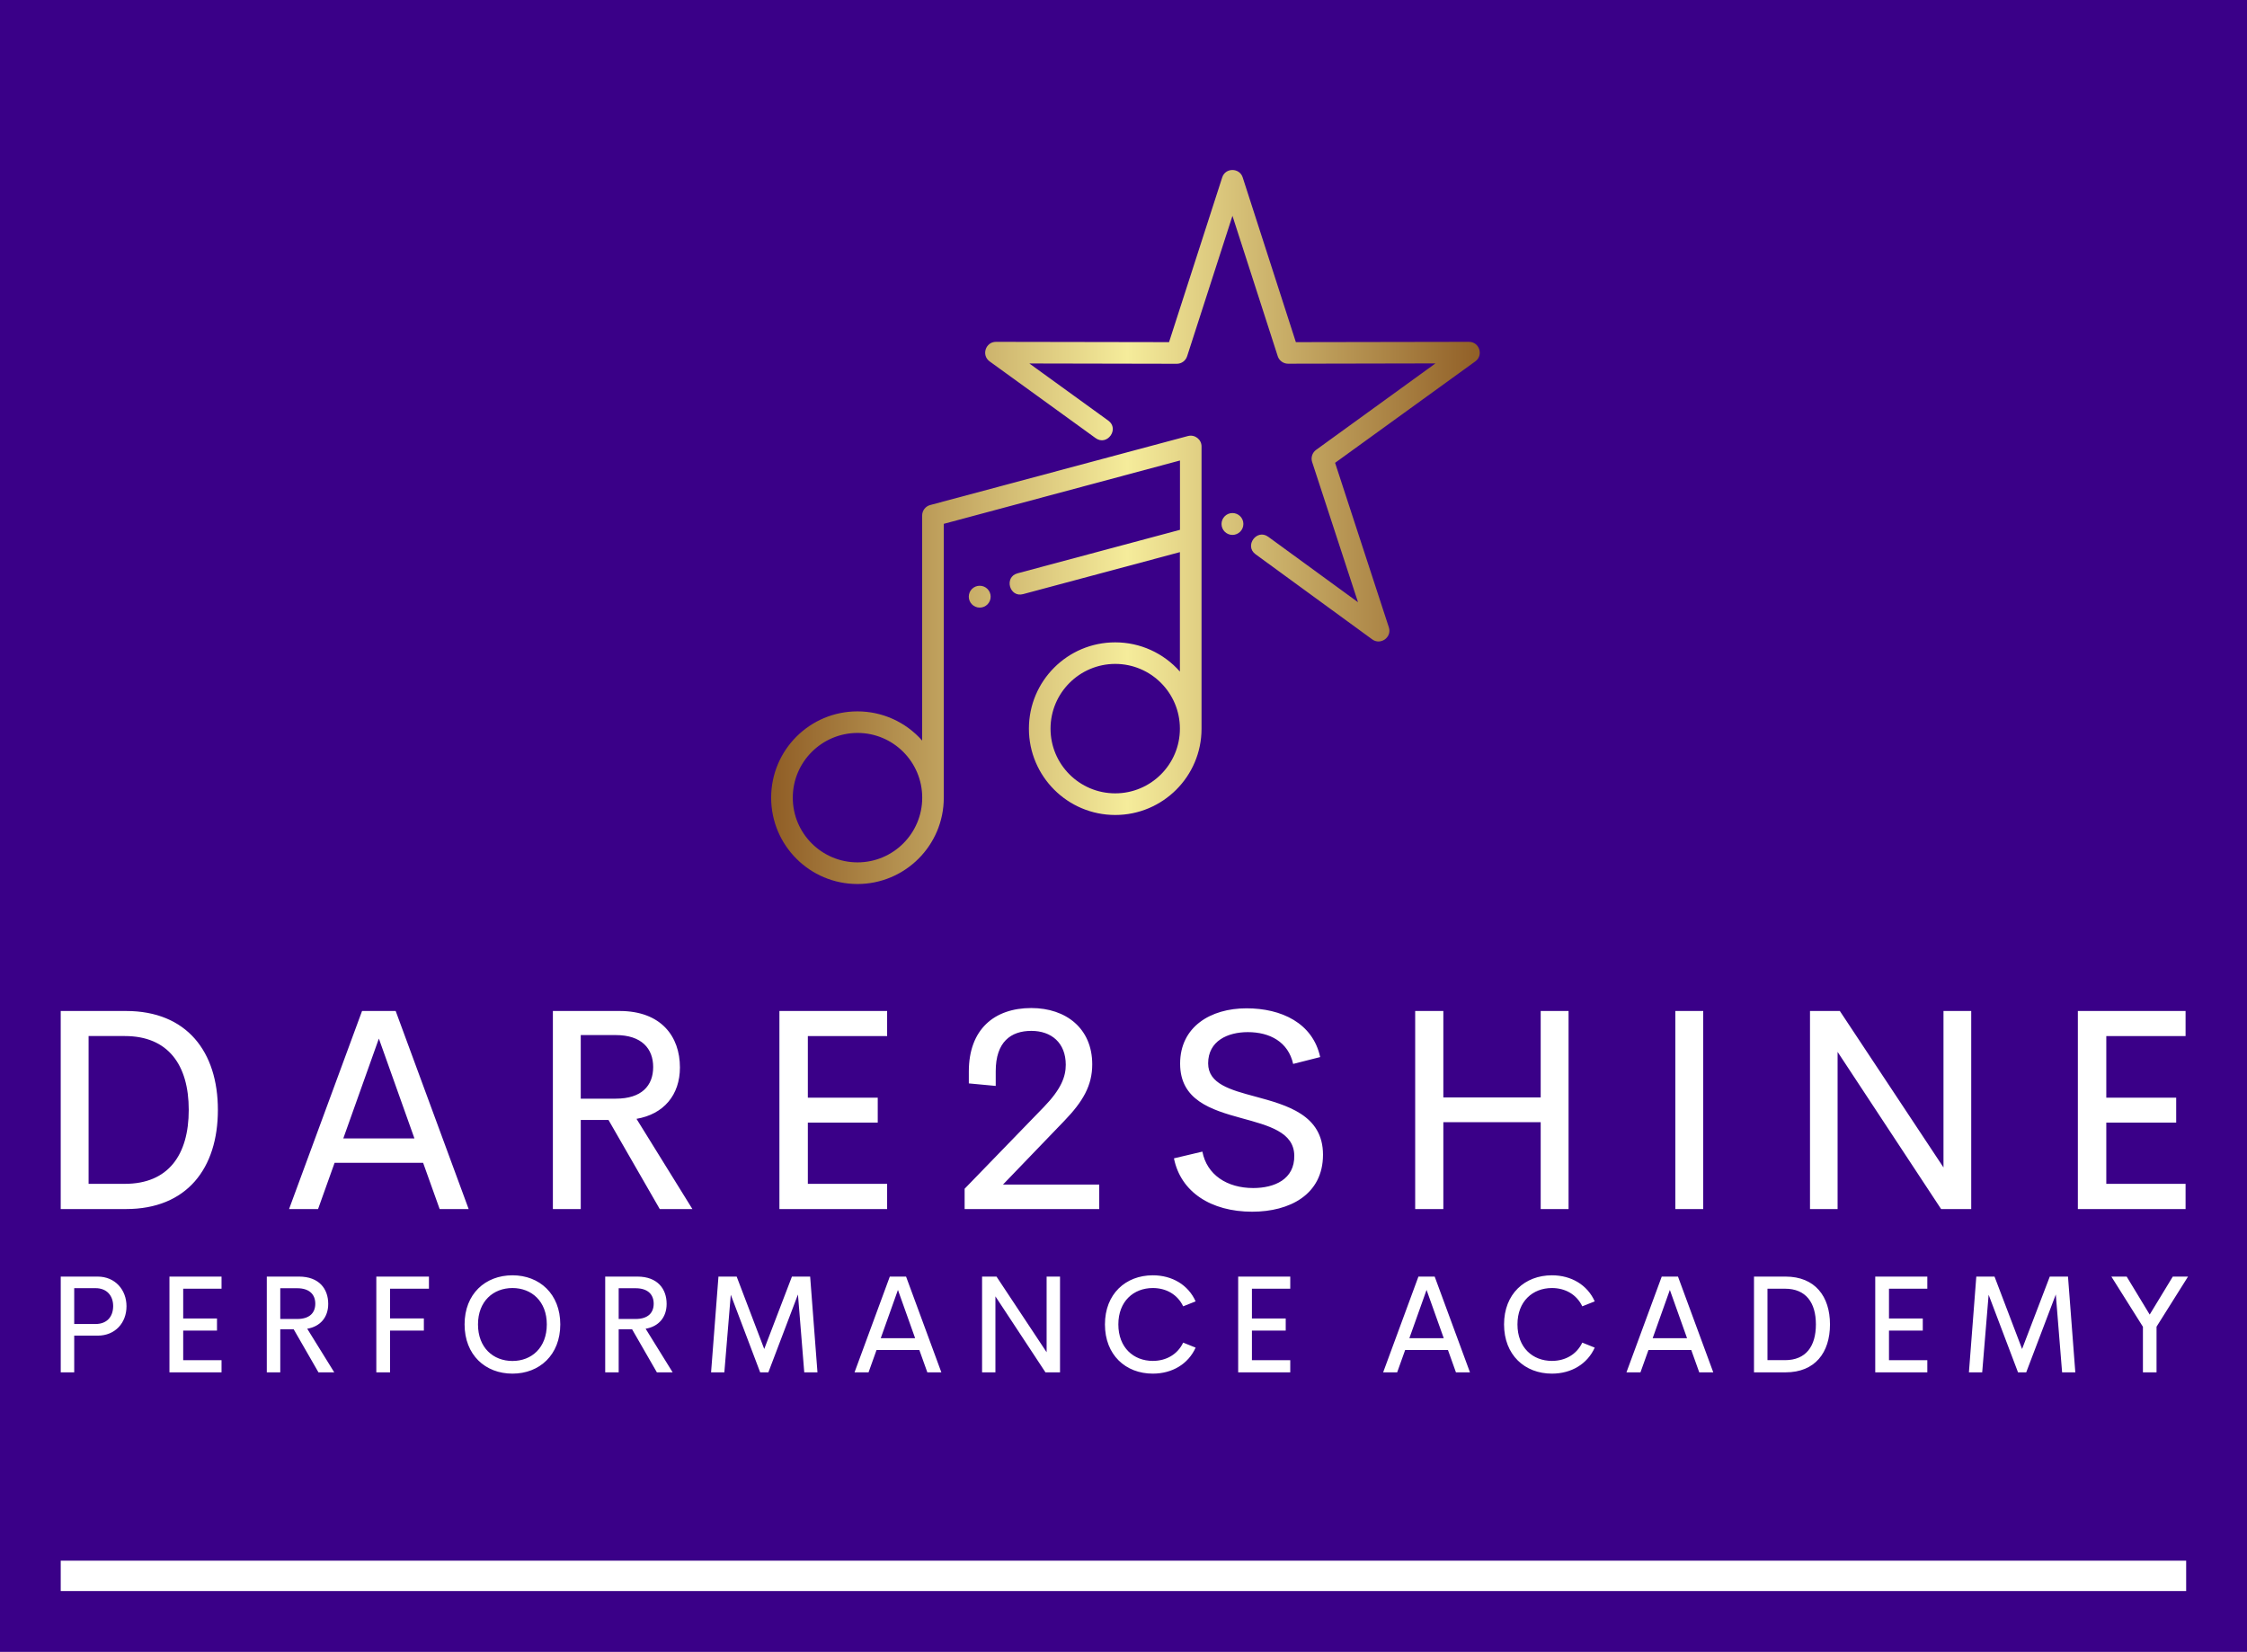 <?xml version="1.0" encoding="utf-8"?>
<svg xmlns="http://www.w3.org/2000/svg" height="2331.429" version="1.1" viewBox="0 0 3171.429 2331.429" width="3171.429">
			<rect fill="#3a0088" height="2331.429" width="3171.429"/>
			<g transform="scale(8.571) translate(10, 10)">
				<defs id="SvgjsDefs1788">
      <linearGradient id="SvgjsLinearGradient1797">
        <stop id="SvgjsStop1798" offset="0" stop-color="#905e26"/>
        <stop id="SvgjsStop1799" offset="0.5" stop-color="#f5ec9b"/>
        <stop id="SvgjsStop1800" offset="1" stop-color="#905e26"/>
      </linearGradient>
    </defs>
    <g fill="#ffffff" id="SvgjsG1789" transform="matrix(1,0,0,1,0,19)">
      <rect height="1" opacity="0" width="1" y="0"/>
      <rect height="5" width="350" y="228"/>
    </g>
    <g fill="url(#SvgjsLinearGradient1797)" id="SvgjsG1790" transform="matrix(12.328,0,0,12.328,101.379,2.786)">
      <path d="M7.428,5.816c0.081,0,0.146,0.065,0.146,0.146s-0.066,0.146-0.146,0.146  c-0.081,0-0.146-0.066-0.146-0.146S7.347,5.816,7.428,5.816L7.428,5.816z M6.581,3.533L4.269,3.529  c-0.138,0-0.198,0.178-0.085,0.261l1.416,1.025C5.754,4.926,5.923,4.692,5.769,4.581L4.715,3.818l1.97,0.004  C6.748,3.822,6.804,3.781,6.823,3.72l0.605-1.874l0.605,1.875c0.019,0.059,0.075,0.1,0.137,0.1l1.97-0.004  L8.544,4.973C8.495,5.009,8.473,5.074,8.492,5.133l0.613,1.874L7.906,6.133C7.753,6.021,7.583,6.254,7.736,6.366  l1.557,1.136C9.404,7.586,9.561,7.477,9.517,7.342L8.799,5.145l1.873-1.355c0.112-0.081,0.056-0.261-0.085-0.261  L8.275,3.533l-0.71-2.2c-0.042-0.131-0.231-0.134-0.274,0L6.581,3.533L6.581,3.533z M3.572,9.619  c0,0.636-0.517,1.152-1.153,1.152c-0.637,0-1.153-0.516-1.153-1.153s0.516-1.153,1.153-1.153  c0.332,0,0.645,0.142,0.864,0.39V5.849c0-0.066,0.045-0.124,0.107-0.14L6.834,4.787  c0.092-0.024,0.181,0.046,0.181,0.139V8.697c0,0.636-0.517,1.152-1.153,1.152c-0.636,0-1.153-0.516-1.153-1.153  c0-0.637,0.516-1.153,1.153-1.153c0.332,0,0.645,0.142,0.864,0.39V6.338L4.631,6.899  C4.449,6.948,4.374,6.67,4.557,6.621l2.17-0.581V5.114L3.572,5.96V9.619L3.572,9.619z M1.555,9.618  c0,0.477,0.387,0.864,0.865,0.864c0.477,0,0.864-0.387,0.864-0.864c0-0.478-0.387-0.865-0.864-0.865  C1.942,8.754,1.555,9.141,1.555,9.618L1.555,9.618z M4.998,8.696c0,0.477,0.387,0.864,0.864,0.864  c0.477,0,0.864-0.387,0.864-0.864c0-0.478-0.387-0.865-0.864-0.865C5.385,7.832,4.998,8.219,4.998,8.696  L4.998,8.696z M3.906,6.933c0-0.081,0.065-0.146,0.146-0.146c0.081,0,0.146,0.065,0.146,0.146  s-0.065,0.146-0.146,0.146C3.971,7.079,3.906,7.013,3.906,6.933z" style="fill-rule: evenodd; clip-rule: evenodd;"/>
    </g>
    <g fill="#ffffff" id="SvgjsG1791" transform="matrix(1.181,0,0,1.181,-4.961,141.856)">
      <path d="M4.199 40 l0 -27.617 l9.102 0 c8.496 0 12.813 5.703 12.813 13.789 c0 8.145 -4.316 13.828 -12.813 13.828 l-9.102 0 z M8.086 36.484 l5.059 0 c6.035 0 8.906 -4.004 8.906 -10.313 c0 -6.269 -2.871 -10.293 -8.906 -10.293 l-5.059 0 l0 20.605 z M57.036 40 l-2.305 -6.445 l-12.344 0 l-2.305 6.445 l-4.043 0 l10.176 -27.617 l4.688 0 l10.176 27.617 l-4.043 0 z M43.599 30.156 l9.922 0 l-4.961 -13.926 z M87.726 40 l-7.148 -12.422 l-3.867 0 l0 12.422 l-3.887 0 l0 -27.617 l9.297 0 c5.781 0 8.418 3.535 8.418 7.871 c0 3.848 -2.266 6.523 -6.055 7.168 l7.793 12.578 l-4.551 0 z M76.71 15.742 l0 8.867 l4.883 0 c3.594 0 5.215 -1.797 5.215 -4.414 c0 -2.578 -1.621 -4.453 -5.215 -4.453 l-4.883 0 z M119.43 15.879 l-11.055 0 l0 8.594 l9.746 0 l0 3.477 l-9.746 0 l0 8.535 l11.055 0 l0 3.516 l-15.02 0 l0 -27.617 l15.02 0 l0 3.496 z M135.588 36.582 l13.418 0 l0 3.418 l-18.77 0 l0 -2.832 l11.055 -11.406 c2.422 -2.5 3.047 -4.238 3.047 -5.879 c0 -3.066 -2.012 -4.727 -4.805 -4.727 c-2.852 0 -4.961 1.543 -4.961 5.625 l0 2.051 l-3.75 -0.352 l0 -1.66 c0 -5.879 3.555 -8.848 8.711 -8.848 c4.844 0 8.496 2.852 8.496 7.852 c0 2.949 -1.289 5.176 -3.887 7.871 z M170.34 40.371 c-5.762 0 -9.98 -2.754 -10.918 -7.441 l3.965 -0.938 c0.625 3.223 3.418 5.078 7.09 5.078 c2.949 0 5.781 -1.211 5.723 -4.531 c-0.039 -3.281 -3.594 -4.18 -7.363 -5.215 c-4.277 -1.172 -8.555 -2.519 -8.555 -7.598 c0 -5.137 4.238 -7.715 9.258 -7.715 c4.863 0 9.238 2.051 10.273 6.797 l-3.769 0.957 c-0.684 -3.066 -3.242 -4.434 -6.328 -4.434 c-2.773 0 -5.527 1.211 -5.527 4.356 c0 2.852 3.086 3.691 6.582 4.629 c4.394 1.191 9.434 2.559 9.434 8.105 c0 5.586 -4.688 7.949 -9.863 7.949 z M210.559 12.383 l3.887 0 l0 27.617 l-3.887 0 l0 -12.109 l-13.574 0 l0 12.109 l-3.926 0 l0 -27.617 l3.926 0 l0 12.051 l13.574 0 l0 -12.051 z M229.334 40 l0 -27.617 l3.887 0 l0 27.617 l-3.887 0 z M266.723 12.383 l3.867 0 l0 27.617 l-4.199 0 l-14.434 -21.914 l0 21.914 l-3.848 0 l0 -27.617 l4.16 0 l14.453 21.816 l0 -21.816 z M300.478 15.879 l-11.055 0 l0 8.594 l9.746 0 l0 3.477 l-9.746 0 l0 8.535 l11.055 0 l0 3.516 l-15.02 0 l0 -27.617 l15.02 0 l0 3.496 z"/>
    </g>
    <g fill="#ffffff" id="SvgjsG1792" transform="matrix(0.571,0,0,0.571,-2.396,193.147)">
      <path d="M14.844 12.383 c5.059 0 8.32 3.828 8.32 8.555 c0 4.785 -3.262 8.477 -8.32 8.477 l-6.758 0 l0 10.586 l-3.887 0 l0 -27.617 l10.645 0 z M14.258 26.055 c3.242 0 5.059 -2.09 5.059 -5.176 c0 -2.969 -1.816 -5.156 -5.059 -5.156 l-6.172 0 l0 10.332 l6.172 0 z M50.572 15.879 l-11.055 0 l0 8.594 l9.746 0 l0 3.477 l-9.746 0 l0 8.535 l11.055 0 l0 3.516 l-15.02 0 l0 -27.617 l15.02 0 l0 3.496 z M78.527 40 l-7.148 -12.422 l-3.867 0 l0 12.422 l-3.887 0 l0 -27.617 l9.297 0 c5.781 0 8.418 3.535 8.418 7.871 c0 3.848 -2.266 6.523 -6.055 7.168 l7.793 12.578 l-4.551 0 z M67.511 15.742 l0 8.867 l4.883 0 c3.594 0 5.215 -1.797 5.215 -4.414 c0 -2.578 -1.621 -4.453 -5.215 -4.453 l-4.883 0 z M110.387 15.879 l-11.211 0 l0 8.574 l9.746 0 l0 3.496 l-9.746 0 l0 12.051 l-3.965 0 l0 -27.617 l15.176 0 l0 3.496 z M134.475 40.371 c-7.832 0 -13.809 -5.391 -13.809 -14.199 c0 -8.789 5.977 -14.16 13.809 -14.16 c7.793 0 13.789 5.371 13.789 14.16 c0 8.809 -5.996 14.199 -13.789 14.199 z M134.475 36.719 c5.527 0 9.902 -3.828 9.902 -10.547 c0 -6.66 -4.375 -10.488 -9.902 -10.488 c-5.547 0 -9.941 3.828 -9.941 10.488 c0 6.719 4.394 10.547 9.941 10.547 z M176.121 40 l-7.148 -12.422 l-3.867 0 l0 12.422 l-3.887 0 l0 -27.617 l9.297 0 c5.781 0 8.418 3.535 8.418 7.871 c0 3.848 -2.266 6.523 -6.055 7.168 l7.793 12.578 l-4.551 0 z M165.105 15.742 l0 8.867 l4.883 0 c3.594 0 5.215 -1.797 5.215 -4.414 c0 -2.578 -1.621 -4.453 -5.215 -4.453 l-4.883 0 z M222.434 40 l-3.809 0 l-1.816 -22.461 l-8.535 22.461 l-2.363 0 l-8.477 -22.383 l-1.855 22.383 l-3.828 0 l2.129 -27.617 l5.254 0 l7.949 20.879 l7.988 -20.879 l5.254 0 z M254.119 40 l-2.305 -6.445 l-12.344 0 l-2.305 6.445 l-4.043 0 l10.176 -27.617 l4.688 0 l10.176 27.617 l-4.043 0 z M240.682 30.156 l9.922 0 l-4.961 -13.926 z M288.52 12.383 l3.867 0 l0 27.617 l-4.199 0 l-14.434 -21.914 l0 21.914 l-3.848 0 l0 -27.617 l4.16 0 l14.453 21.816 l0 -21.816 z M319.15 40.371 c-7.832 0 -13.809 -5.371 -13.809 -14.199 c0 -8.789 5.977 -14.16 13.809 -14.16 c5.586 0 10.215 2.773 12.344 7.519 l-3.594 1.426 c-1.602 -3.379 -4.863 -5.273 -8.75 -5.273 c-5.547 0 -9.941 3.828 -9.941 10.488 c0 6.699 4.394 10.527 9.941 10.527 c3.887 0 7.148 -1.895 8.75 -5.273 l3.594 1.445 c-2.129 4.727 -6.758 7.5 -12.344 7.5 z M358.784 15.879 l-11.055 0 l0 8.594 l9.746 0 l0 3.477 l-9.746 0 l0 8.535 l11.055 0 l0 3.516 l-15.02 0 l0 -27.617 l15.02 0 l0 3.496 z M406.568 40 l-2.305 -6.445 l-12.344 0 l-2.305 6.445 l-4.043 0 l10.176 -27.617 l4.688 0 l10.176 27.617 l-4.043 0 z M393.131 30.156 l9.922 0 l-4.961 -13.926 z M434.25 40.371 c-7.832 0 -13.809 -5.371 -13.809 -14.199 c0 -8.789 5.977 -14.16 13.809 -14.16 c5.586 0 10.215 2.773 12.344 7.519 l-3.594 1.426 c-1.602 -3.379 -4.863 -5.273 -8.75 -5.273 c-5.547 0 -9.941 3.828 -9.941 10.488 c0 6.699 4.394 10.527 9.941 10.527 c3.887 0 7.148 -1.895 8.75 -5.273 l3.594 1.445 c-2.129 4.727 -6.758 7.5 -12.344 7.5 z M476.735 40 l-2.305 -6.445 l-12.344 0 l-2.305 6.445 l-4.043 0 l10.176 -27.617 l4.688 0 l10.176 27.617 l-4.043 0 z M463.298 30.156 l9.922 0 l-4.961 -13.926 z M492.522 40 l0 -27.617 l9.102 0 c8.496 0 12.813 5.703 12.813 13.789 c0 8.145 -4.316 13.828 -12.813 13.828 l-9.102 0 z M496.409 36.484 l5.059 0 c6.035 0 8.906 -4.004 8.906 -10.313 c0 -6.269 -2.871 -10.293 -8.906 -10.293 l-5.059 0 l0 20.605 z M542.508 15.879 l-11.055 0 l0 8.594 l9.746 0 l0 3.477 l-9.746 0 l0 8.535 l11.055 0 l0 3.516 l-15.02 0 l0 -27.617 l15.02 0 l0 3.496 z M585.189 40 l-3.809 0 l-1.816 -22.461 l-8.535 22.461 l-2.363 0 l-8.477 -22.383 l-1.855 22.383 l-3.828 0 l2.129 -27.617 l5.254 0 l7.949 20.879 l7.988 -20.879 l5.254 0 z M617.695 12.383 l-9.082 14.453 l0 13.164 l-3.926 0 l0 -13.145 l-9.102 -14.473 l4.414 0 l6.641 10.957 l6.66 -10.957 l4.394 0 z"/>
    </g>
			</g>
		</svg>